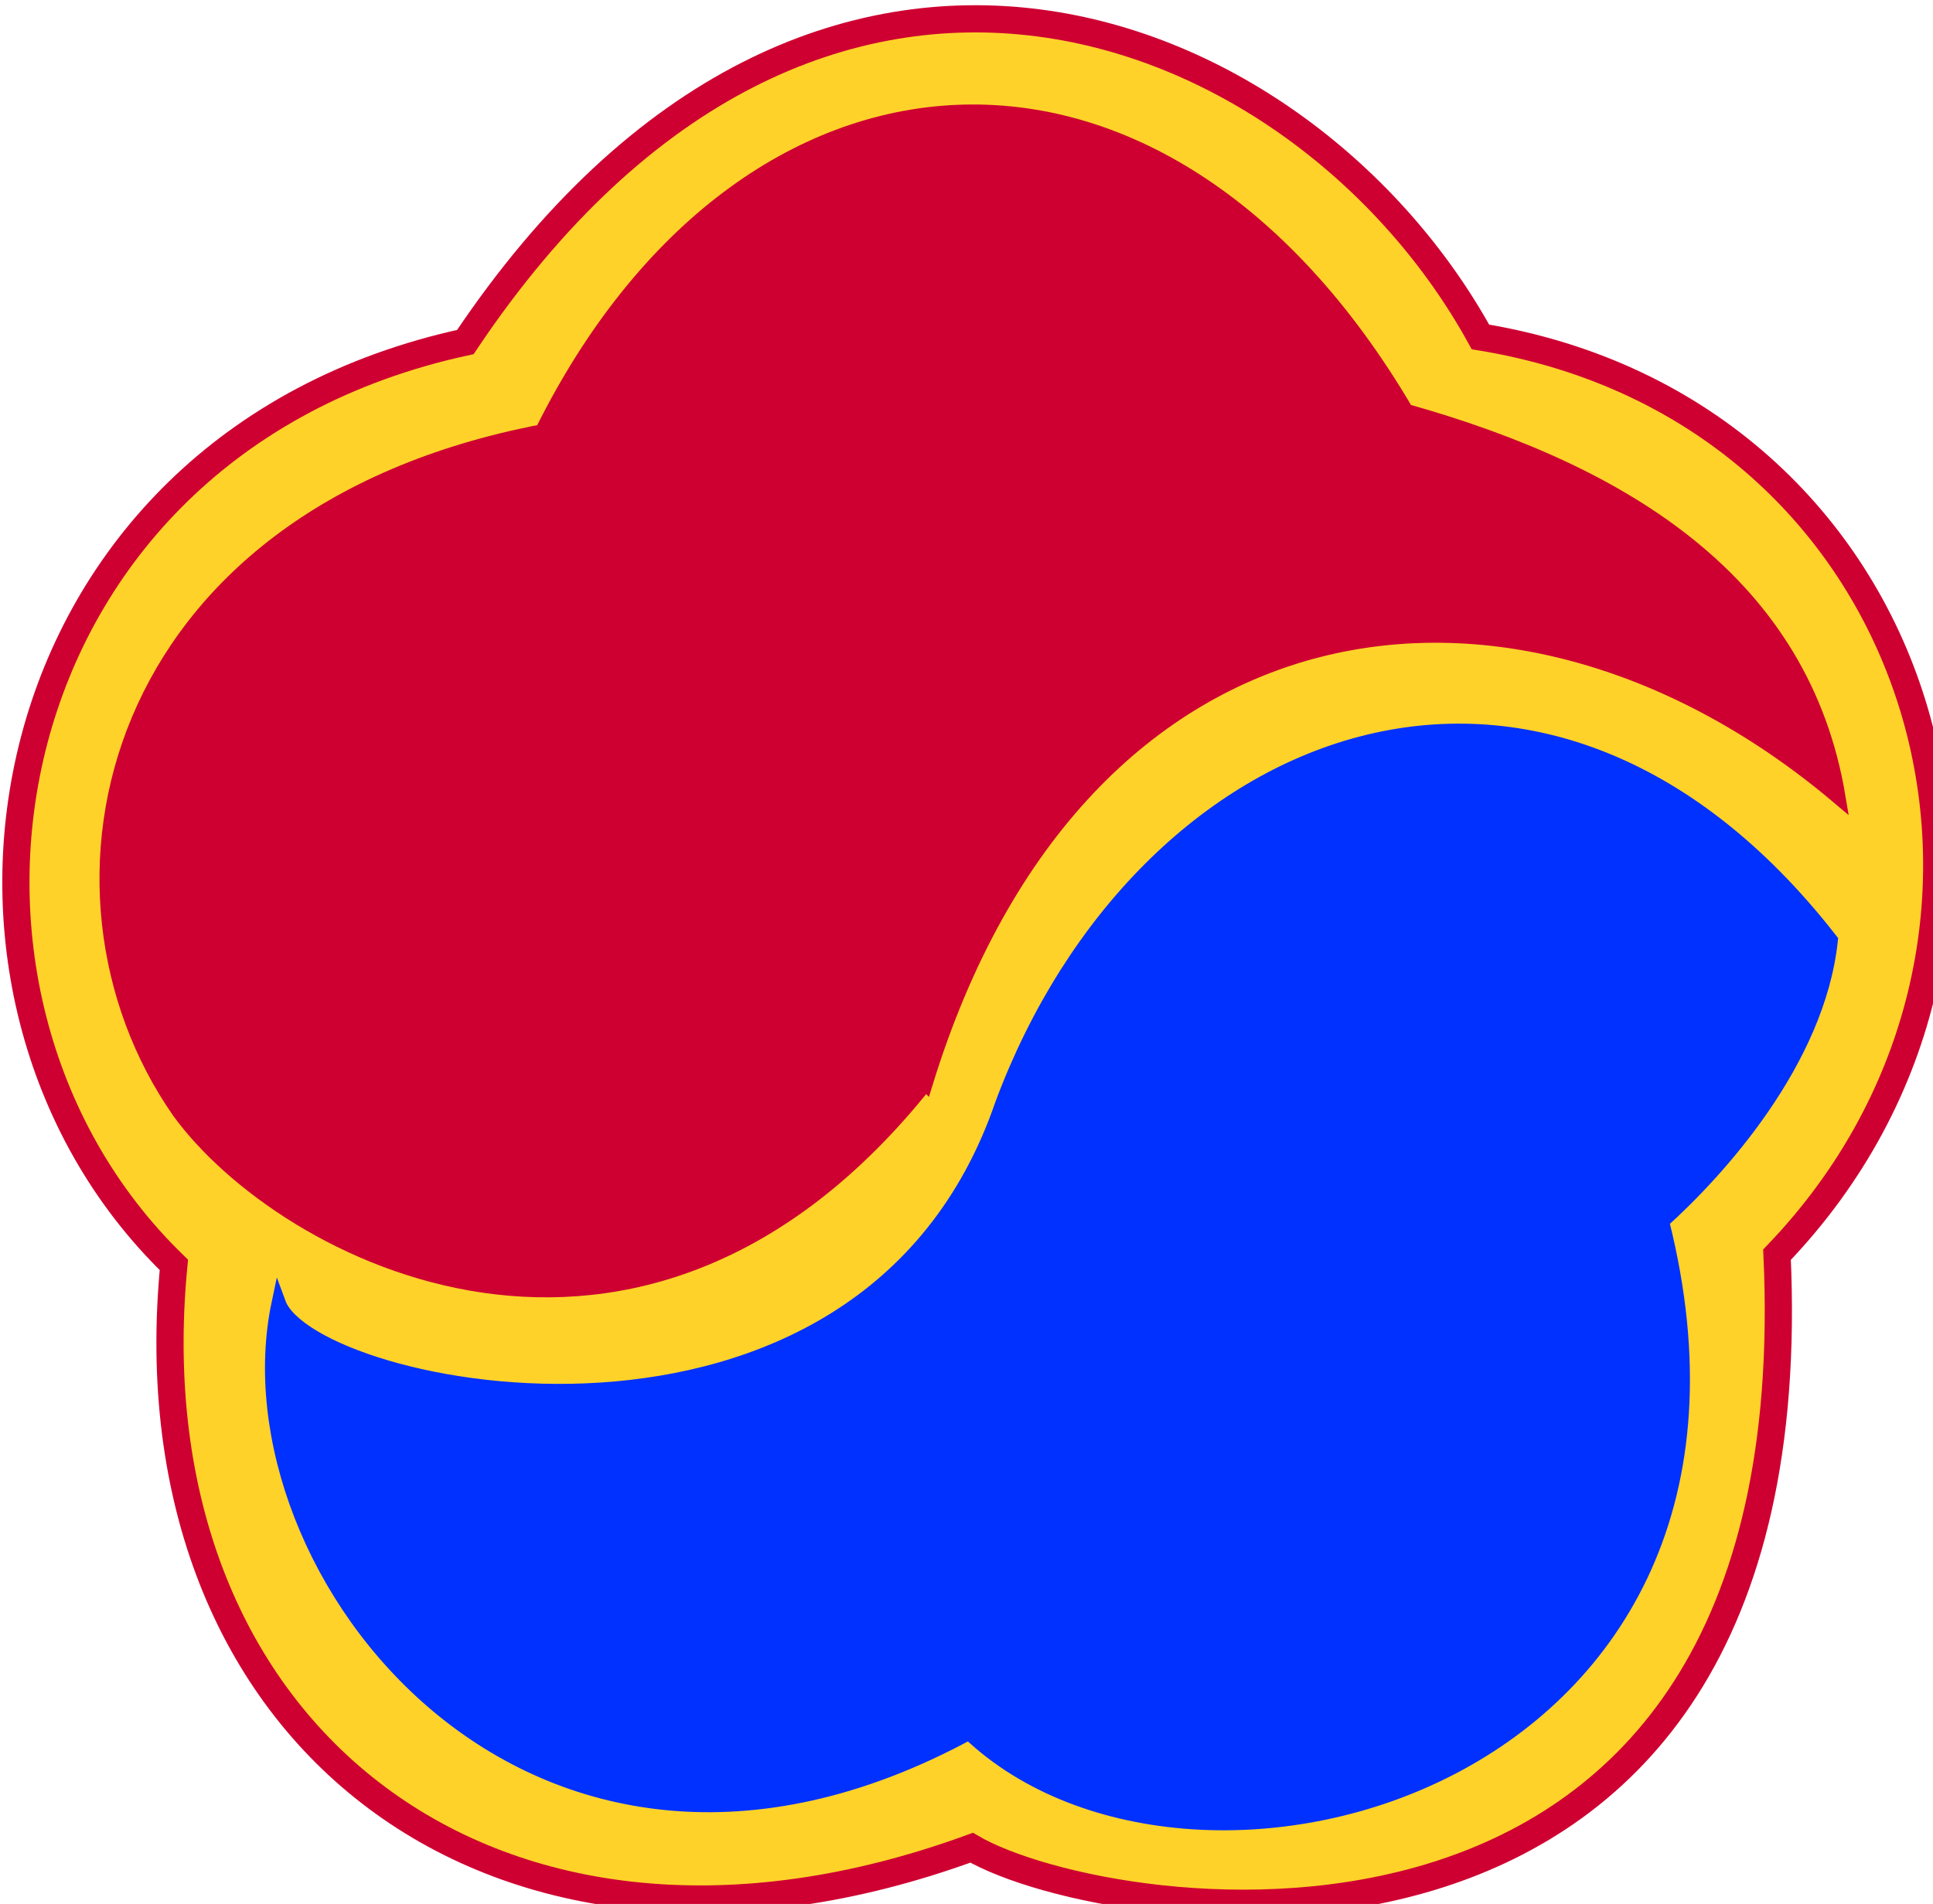 <?xml version="1.0" encoding="UTF-8" standalone="no"?>
<!-- Created with Inkscape (http://www.inkscape.org/) -->

<svg
   xmlns:osb="http://www.openswatchbook.org/uri/2009/osb"
   xmlns:dc="http://purl.org/dc/elements/1.1/"
   xmlns:cc="http://creativecommons.org/ns#"
   xmlns:rdf="http://www.w3.org/1999/02/22-rdf-syntax-ns#"
   xmlns:svg="http://www.w3.org/2000/svg"
   xmlns="http://www.w3.org/2000/svg"
   xmlns:xlink="http://www.w3.org/1999/xlink"
   xmlns:sodipodi="http://sodipodi.sourceforge.net/DTD/sodipodi-0.dtd"
   xmlns:inkscape="http://www.inkscape.org/namespaces/inkscape"
   width="135"
   height="133"
   id="svg2"
   version="1.1"
   inkscape:version="0.48.2 r9819"
   sodipodi:docname="19thESCshoulder.svg">
  <defs
     id="defs4">
    <linearGradient
       id="linearGradient3813"
       osb:paint="solid">
      <stop
         style="stop-color:#ffd229;stop-opacity:1;"
         offset="0"
         id="stop3815" />
    </linearGradient>
    <linearGradient
       id="linearGradient3807"
       osb:paint="solid">
      <stop
         style="stop-color:#ce0031;stop-opacity:1;"
         offset="0"
         id="stop3809" />
    </linearGradient>
    <linearGradient
       id="linearGradient3801"
       osb:paint="solid">
      <stop
         style="stop-color:#0031ff;stop-opacity:1;"
         offset="0"
         id="stop3803" />
    </linearGradient>
    <linearGradient
       gradientUnits="userSpaceOnUse"
       y2="169.071"
       x2="68.214"
       y1="169.071"
       x1="5"
       id="linearGradient3817"
       xlink:href="#linearGradient3813-1"
       inkscape:collect="always" />
    <linearGradient
       osb:paint="solid"
       id="linearGradient3801-7">
      <stop
         id="stop3803-9"
         offset="0"
         style="stop-color:#0031ff;stop-opacity:1;" />
    </linearGradient>
    <linearGradient
       osb:paint="solid"
       id="linearGradient3807-3">
      <stop
         id="stop3809-4"
         offset="0"
         style="stop-color:#ce0031;stop-opacity:1;" />
    </linearGradient>
    <linearGradient
       osb:paint="solid"
       id="linearGradient3813-1">
      <stop
         id="stop3815-9"
         offset="0"
         style="stop-color:#ffd229;stop-opacity:1;" />
    </linearGradient>
  </defs>
  <sodipodi:namedview
     id="base"
     pagecolor="#ffffff"
     bordercolor="#666666"
     borderopacity="1.0"
     inkscape:pageopacity="0.0"
     inkscape:pageshadow="2"
     inkscape:zoom="1.4"
     inkscape:cx="71.631376"
     inkscape:cy="43.467218"
     inkscape:document-units="px"
     inkscape:current-layer="layer1"
     showgrid="false"
     inkscape:window-width="1280"
     inkscape:window-height="693"
     inkscape:window-x="0"
     inkscape:window-y="0"
     inkscape:window-maximized="0" />
  <g
     inkscape:label="Layer 1"
     inkscape:groupmode="layer"
     id="layer1"
     transform="translate(0,-919.362)">
    <path
       style="fill:url(#linearGradient3813);stroke:url(#linearGradient3807);stroke-width:1.9;stroke-linecap:butt;stroke-linejoin:miter;stroke-miterlimit:4;stroke-opacity:1;stroke-dasharray:none;opacity:1"
       d="m 32.5,23.893 c 24.546,-36.664 58.634,-22.656 70.893,-0.357 31.521,5.142 42.031,41.905 20.714,64.107 C 126.611,142.26 77.422,134.653 67.857,129.071 34.623,141.214 8.941,121.219 12.143,88.357 -7.545,69.255 -0.958,31.151 32.5,23.893 z"
       id="path3892"
       inkscape:connector-curvature="0"
       transform="translate(0,919.362)"
       sodipodi:nodetypes="cccccc" />
    <path
       style="opacity:1;fill:url(#linearGradient3801);stroke:url(#linearGradient3801);stroke-width:1px;stroke-linecap:butt;stroke-linejoin:miter;stroke-opacity:1"
       d="M 19.464,91.036 C 21.792,97.349 60.292,105.473 70,77.107 79.759,50.983 107.807,39.92 127.857,65.679 126.955,74.169 119.932,81.84 116.071,85.321 125.872,124.261 83.474,136.091 67.679,121.036 37.065,137.649 15.56,109.549 19.464,91.036 z"
       id="path3894"
       inkscape:connector-curvature="0"
       transform="translate(0,919.362)"
       sodipodi:nodetypes="cccccc" />
    <path
       style="opacity:1;fill:url(#linearGradient3807);stroke:url(#linearGradient3807);stroke-width:1px;stroke-linecap:butt;stroke-linejoin:miter;stroke-opacity:1"
       d="m 64.643,75.679 c 10.813,-35.167 41.353,-38.938 63.75,-20 C 125.909,40.781 113.629,33.055 98.214,28.714 81.026,-0.549 51.919,1.789 37.857,30.143 7.283,35.994 1.73,62.185 12.5,77.643 c 7.213,9.949 32.17,23.142 52.143,-1.964 z"
       id="path3896"
       inkscape:connector-curvature="0"
       transform="translate(0,919.362)"
       sodipodi:nodetypes="cccccc" />
  </g>
</svg>
